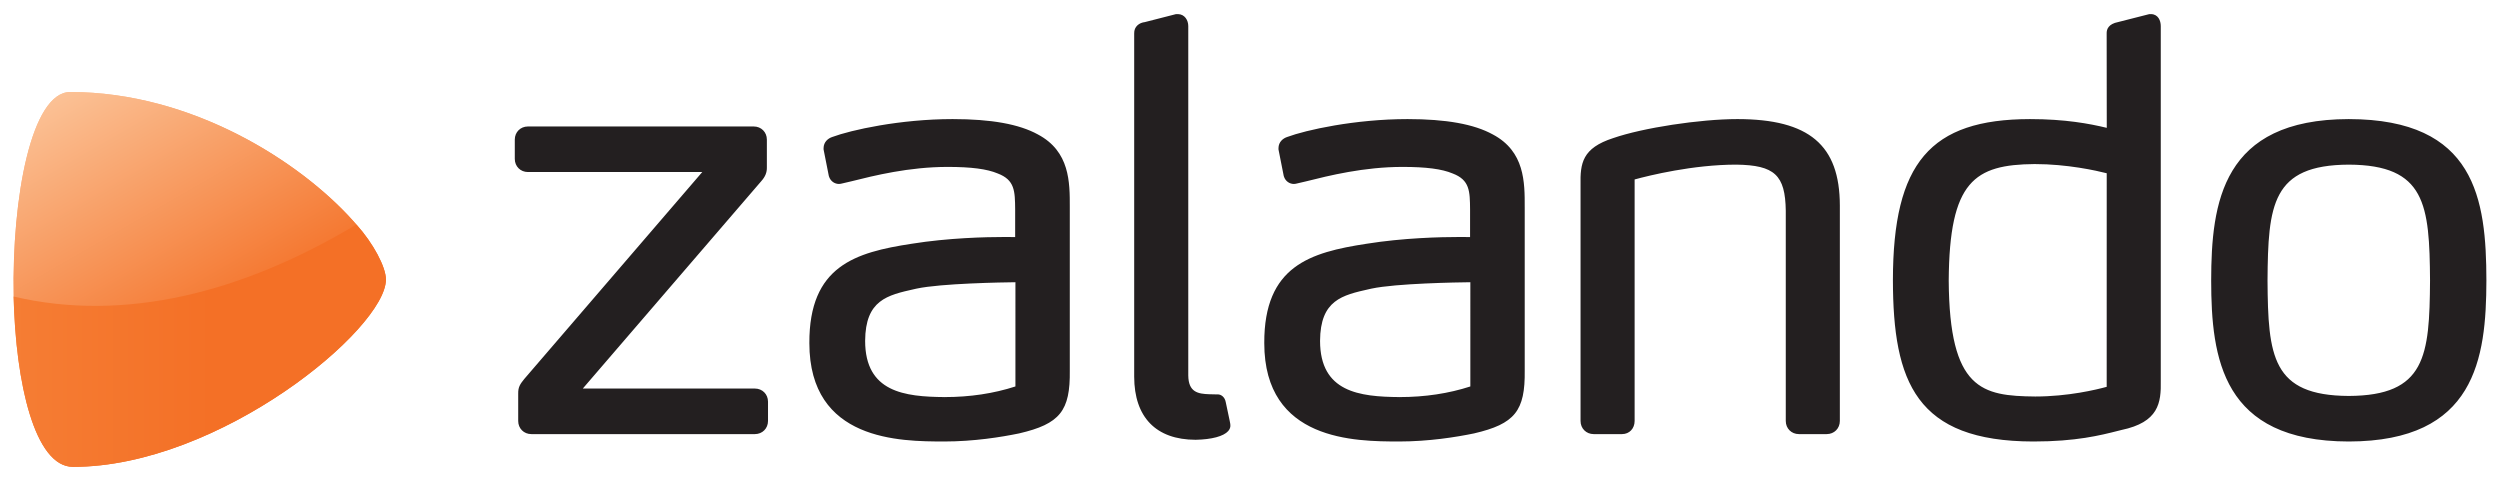 <?xml version="1.0" encoding="UTF-8" standalone="no"?> <svg xmlns:svg="http://www.w3.org/2000/svg" xmlns="http://www.w3.org/2000/svg" xmlns:xlink="http://www.w3.org/1999/xlink" version="1.1" width="1024" height="197" viewBox="-4.866 -4.866 895.558 171.92" id="svg6365"><defs id="defs6367"><linearGradient x1="0" y1="0" x2="1" y2="0" id="linearGradient6329" gradientUnits="userSpaceOnUse" gradientTransform="matrix(133.372,0,0,-133.372,0.012,75.374)" spreadMethod="pad"><stop id="stop6331" style="stop-color:#f57d34;stop-opacity:1" offset="0"></stop><stop id="stop6333" style="stop-color:#f47026;stop-opacity:1" offset="0.534"></stop><stop id="stop6335" style="stop-color:#f47026;stop-opacity:1" offset="0.534"></stop><stop id="stop6337" style="stop-color:#f47026;stop-opacity:1" offset="1"></stop></linearGradient><linearGradient x1="0" y1="0" x2="1" y2="0" id="linearGradient6303" gradientUnits="userSpaceOnUse" gradientTransform="matrix(-91.479,-158.447,-158.447,91.479,112.416,174.265)" spreadMethod="pad"><stop id="stop6305" style="stop-color:#f47026;stop-opacity:1" offset="0"></stop><stop id="stop6307" style="stop-color:#f47026;stop-opacity:1" offset="0.375"></stop><stop id="stop6309" style="stop-color:#fbc195;stop-opacity:1" offset="0.949"></stop><stop id="stop6311" style="stop-color:#fbc195;stop-opacity:1" offset="0.949"></stop><stop id="stop6313" style="stop-color:#fbc195;stop-opacity:1" offset="1"></stop></linearGradient><linearGradient x1="0" y1="0" x2="1" y2="0" id="linearGradient6329-8" gradientUnits="userSpaceOnUse" gradientTransform="matrix(133.372,0,0,-133.372,0.012,75.374)" spreadMethod="pad"><stop id="stop6331-1" style="stop-color:#f57d34;stop-opacity:1" offset="0"></stop><stop id="stop6333-3" style="stop-color:#f47026;stop-opacity:1" offset="0.534"></stop><stop id="stop6335-1" style="stop-color:#f47026;stop-opacity:1" offset="0.534"></stop><stop id="stop6337-1" style="stop-color:#f47026;stop-opacity:1" offset="1"></stop></linearGradient><linearGradient x1="0" y1="0" x2="1" y2="0" id="linearGradient6303-0" gradientUnits="userSpaceOnUse" gradientTransform="matrix(-91.479,-158.447,-158.447,91.479,112.416,174.265)" spreadMethod="pad"><stop id="stop6305-3" style="stop-color:#f47026;stop-opacity:1" offset="0"></stop><stop id="stop6307-4" style="stop-color:#f47026;stop-opacity:1" offset="0.375"></stop><stop id="stop6309-0" style="stop-color:#fbc195;stop-opacity:1" offset="0.949"></stop><stop id="stop6311-3" style="stop-color:#fbc195;stop-opacity:1" offset="0.949"></stop><stop id="stop6313-9" style="stop-color:#fbc195;stop-opacity:1" offset="1"></stop></linearGradient><linearGradient x1="0" y1="0" x2="1" y2="0" id="linearGradient6429" xlink:href="#linearGradient6303-0" gradientUnits="userSpaceOnUse" gradientTransform="matrix(-91.479,-158.447,-158.447,91.479,112.416,174.265)" spreadMethod="pad"></linearGradient></defs><path d="m 366.915,43.101 c -6.714,-3.692 -16.695,-5.489 -30.516,-5.494 -18.911,0.007 -36.466,3.93 -43.11,6.406 -1.5,0.481 -3.105,1.776 -3.131,3.993 l 0.004,0.489 1.861,9.405 0.046,0.175 c 0.583,1.915 2.178,2.774 3.63,2.774 l 0.007,0 c 0.468,-0.02 0.831,-0.11 1.17,-0.196 l 3.147,-0.735 c 8.238,-2.062 20.689,-5.178 34.593,-5.178 8.434,0 14.104,0.735 17.905,2.34 6.166,2.335 6.205,6.321 6.268,12.92 l 0,9.87 c -0.706,-0.013 -1.899,-0.025 -3.735,-0.025 -6.81,0 -20.2,0.316 -33.369,2.428 -20.095,3.086 -36.722,7.896 -36.617,35.584 0.007,35.148 32.608,35.214 48.274,35.246 l 0.002,0 c 10.635,-0.002 20.448,-1.573 26.856,-2.897 14.625,-3.396 18.359,-8.04 18.163,-22.573 l 0,-58.445 c 0.021,-8.914 0.048,-20.008 -11.447,-26.086 m -8.029,90.285 c -7.784,2.526 -16.3,3.805 -25.32,3.805 l 0,0.821 -0.011,-0.821 c -14.412,-0.11 -28.488,-1.759 -28.505,-20.142 0.092,-14.621 7.894,-16.361 17.769,-18.566 l 0.685,-0.152 c 8.785,-1.877 30.836,-2.23 35.385,-2.283 l -0.002,37.339 z m 182.441,-64.199 0,58.445 c 0.196,14.533 -3.539,19.176 -18.163,22.573 -6.409,1.325 -16.221,2.895 -26.858,2.897 l -10e-4,0 c -15.666,-0.033 -48.266,-0.099 -48.275,-35.246 -0.104,-27.688 16.524,-32.498 36.619,-35.584 13.169,-2.111 26.559,-2.428 33.367,-2.428 1.837,0 3.029,0.013 3.736,0.025 l 0,-9.87 c -0.062,-6.599 -0.101,-10.585 -6.268,-12.92 -3.801,-1.605 -9.471,-2.34 -17.905,-2.34 -13.905,0 -26.355,3.115 -34.593,5.178 l -3.147,0.735 c -0.339,0.086 -0.703,0.176 -1.171,0.196 l -0.006,0 c -1.452,0 -3.047,-0.859 -3.63,-2.774 l -0.046,-0.175 -1.861,-9.405 -0.004,-0.489 c 0.026,-2.216 1.631,-3.511 3.131,-3.993 6.643,-2.476 24.199,-6.399 43.11,-6.406 13.821,0.005 23.802,1.801 30.516,5.494 11.494,6.079 11.469,17.172 11.447,26.086 m -19.474,26.86 c -4.55,0.052 -26.601,0.405 -35.386,2.283 l -0.684,0.152 c -9.875,2.205 -17.676,3.945 -17.769,18.566 0.018,18.384 14.092,20.032 28.505,20.142 l 0.011,0.821 0,-0.821 c 9.02,0 17.536,-1.279 25.32,-3.805 l 0.002,-37.339 z m 314.674,-58.44 c -45.4,0.061 -49.25,29.891 -49.292,57.851 0.043,27.858 3.893,57.583 49.292,57.644 l 0.003,0 c 45.365,-0.061 49.233,-29.706 49.296,-57.648 -0.048,-29.238 -3.896,-57.786 -49.299,-57.847 m 10e-4,99.176 c -27.536,-0.121 -28.92,-14.256 -29.108,-41.32 0.188,-27.212 1.569,-41.419 29.105,-41.539 27.543,0.12 28.922,14.326 29.11,41.526 -0.188,27.076 -1.571,41.211 -29.108,41.333 m -81.478,12.205 -1.186,0.3 c -6.349,1.61 -15.047,3.814 -30.293,3.814 l -10e-4,0 -0.033,0 c -42.017,-0.061 -50.264,-21.256 -50.31,-57.847 0.051,-41.969 13.355,-57.591 49.086,-57.648 12.605,0 21.29,1.63 27.521,3.135 l -0.037,-33.804 c -0.052,-1.482 0.619,-3.424 4.128,-4.093 L 765.087,0 l 0.609,0 c 2.564,0.064 3.471,2.349 3.476,4.285 l 0,127.014 c 0.172,8.02 -0.771,14.901 -14.12,17.69 M 749.809,57.01 c -3.726,-0.948 -14.127,-3.289 -25.84,-3.289 -21.512,0.198 -30.535,6.041 -30.76,41.741 0.253,39.2 11.925,41.319 30.953,41.525 l 0.011,0.821 0,-0.821 c 11.842,0 22.003,-2.469 25.626,-3.467 l 0.01,-76.51 z m -100.293,93.445 -9.981,0 c -2.674,-0.004 -4.69,-2.024 -4.696,-4.696 l 0,-75.351 c -0.181,-12.746 -3.99,-16.291 -17.715,-16.483 -15.529,0 -31.246,3.896 -36.43,5.309 l 0,86.522 c -0.005,2.72 -1.894,4.695 -4.491,4.699 l -10.184,0 c -2.675,-0.004 -4.694,-2.024 -4.697,-4.696 l 0,-84.515 c -0.149,-7.822 0.586,-13.23 11.714,-16.831 10.652,-3.679 31.041,-6.798 44.508,-6.805 25.668,0.033 36.631,9.293 36.666,30.966 l 0,77.183 c -0.004,2.675 -2.022,4.695 -4.692,4.699 m -226.074,2.036 0.009,0 c 5.736,-0.113 9.979,-1.246 11.64,-3.111 0.59,-0.661 0.863,-1.425 0.789,-2.179 -0.039,-0.62 -0.039,-0.62 -1.613,-7.991 l -0.037,-0.176 c -0.341,-1.927 -1.716,-2.804 -2.85,-2.804 -0.106,0 -0.21,0.006 -0.154,0.014 0,0 -1.441,-0.07 -2.864,-0.07 l -0.014,0 c -4.089,-0.13 -7.478,-0.725 -7.548,-6.709 l 0,-125.179 C 420.798,2.199 419.539,0.058 417.123,0 l -0.713,0.006 -11.179,2.865 c -1.905,0.195 -3.888,1.549 -3.803,4.065 l 0,122.938 c 0.021,14.559 7.835,22.591 22.005,22.617 l 0.009,0 z m -157.887,-2.036 -80.093,0 c -2.674,-0.004 -4.692,-2.024 -4.697,-4.696 l 0,-9.777 c -0.055,-2.396 0.713,-3.464 2.189,-5.293 l 63.75,-74.115 -62.462,0 c -2.675,-0.006 -4.694,-2.025 -4.697,-4.696 l 0,-6.925 c 0.004,-2.672 2.022,-4.691 4.696,-4.696 l 80.907,0 c 2.672,0.005 4.691,2.024 4.696,4.695 l 0,9.98 c 0.039,1.804 -0.586,3.334 -2.026,4.939 l -63.911,74.265 61.648,0 c 2.674,0.008 4.692,2.025 4.697,4.697 l 0,6.924 c -0.005,2.675 -2.024,4.695 -4.696,4.699" id="path6289" style="fill:#231f20;fill-opacity:1;fill-rule:nonzero;stroke:none"></path><path d="m 20.281,27.906 c -13.842,0 -20.96,37.796 -20.219,73.281 -0.02,-0.005 -0.043,0.005 -0.062,0 0.74,31.146 7.628,61 21.281,61 52.396,0 112.094,-49.413 112.094,-67.125 0,-4.431 -4.514,-12.957 -10.562,-19.688 -0.008,0.005 -0.024,-0.005 -0.031,0 C 122.37,74.897 121.934,74.421 121.5,73.938 102.835,53.112 64.112,27.906 20.281,27.906 z" id="path6315" style="fill:url(#linearGradient6303);stroke:none"></path><path d="M 0.053,101.186 C 39.42,110.431 81.449,100.024 122.166,75.756 l 0,0 c 0.205,-0.122 0.41,-0.245 0.615,-0.369 l 0,0 c -0.411,-0.477 -0.833,-0.959 -1.266,-1.442 l 0,0 c -18.665,-20.825 -57.411,-46.036 -101.243,-46.036 l 0,0 c -13.842,0 -20.961,37.792 -20.22,73.277 M 122.781,75.388 c 0.009,-0.004 0.016,-0.009 0.024,-0.014 l 0,0 -0.024,0.014 z" id="path6315-1" style="fill:url(#linearGradient6429);stroke:none"></path><path d="m 0.011,101.177 c 0.74,31.146 7.63,61.011 21.284,61.011 l 0,0 c 52.396,0 112.089,-49.399 112.089,-67.111 l 0,0 c 0,-4.431 -4.53,-12.974 -10.579,-19.704 l 0,0 C 81.876,99.923 39.599,110.487 0.011,101.177" id="path6339" style="fill:url(#linearGradient6329-8);stroke:none"></path></svg> 